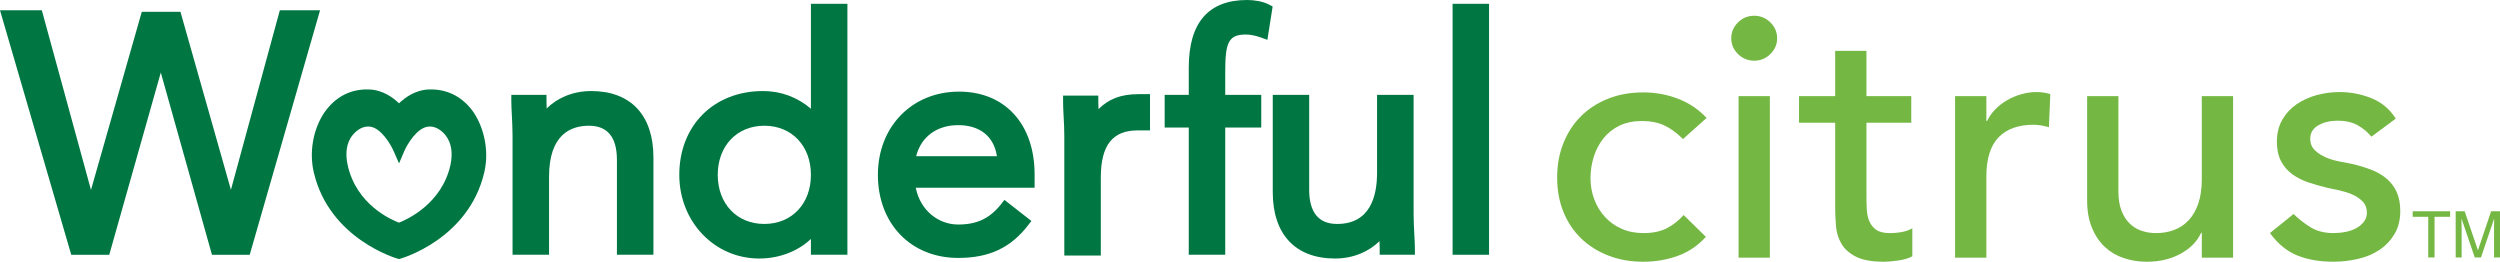 <?xml version="1.0" encoding="utf-8"?>
<!-- Generator: Adobe Illustrator 16.0.4, SVG Export Plug-In . SVG Version: 6.00 Build 0)  -->
<!DOCTYPE svg PUBLIC "-//W3C//DTD SVG 1.1//EN" "http://www.w3.org/Graphics/SVG/1.1/DTD/svg11.dtd">
<svg version="1.1" id="Layer_1" xmlns="http://www.w3.org/2000/svg" xmlns:xlink="http://www.w3.org/1999/xlink" x="0px" y="0px"
	 width="326.041px" height="34.135px" viewBox="0 0 326.041 34.135" enable-background="new 0 0 326.041 34.135"
	 xml:space="preserve">
<g>
	<g>
		<polygon fill="#007742" points="36.495,1.341 30.116,24.752 23.533,1.535 18.492,1.535 11.866,24.769 5.455,1.341 0,1.341 
			9.291,33.226 14.248,33.226 20.971,9.46 27.643,33.226 32.567,33.226 41.741,1.341 		"/>
		<path fill="#007742" d="M56.206,11.663c-0.095,0-0.188,0-0.28,0.004c-1.798,0.065-3.151,1.095-3.885,1.806
			c-0.737-0.711-2.093-1.74-3.888-1.806c-2.428-0.091-4.438,0.961-5.877,3.04c-1.465,2.207-1.971,5.207-1.341,7.82
			c2.053,8.678,10.844,11.188,10.93,11.211l0.176,0.042l0.163-0.042c0.086-0.023,8.882-2.506,10.941-11.211
			c0.635-2.618,0.108-5.613-1.357-7.844C60.424,12.716,58.496,11.663,56.206,11.663z M58.754,21.478
			c-1.121,5.148-5.77,7.195-6.723,7.56c-0.947-0.354-5.58-2.328-6.699-7.554c-0.325-1.553-0.126-2.824,0.586-3.783
			c0.355-0.446,1.099-1.201,2.094-1.201c0.06,0,0.13,0,0.2,0.011c1.476,0.14,2.752,2.333,3.114,3.173l0.715,1.626l0.696-1.631
			c0.368-0.835,1.633-3.028,3.135-3.168c0.799-0.086,1.639,0.367,2.278,1.19C58.867,18.659,59.071,19.931,58.754,21.478z"/>
		<path fill="#007742" d="M77.106,11.874c-2.511,0-4.507,0.978-5.812,2.271c-0.011-0.346-0.021-0.673-0.021-1.002v-0.771h-4.589
			v0.771c0,0.614,0.036,1.267,0.075,1.961c0.032,0.824,0.087,1.679,0.087,2.618v15.503h4.759V23.045
			c0-5.506,2.829-6.647,5.204-6.647c2.419,0,3.648,1.492,3.648,4.454v12.374h4.761V20.529
			C85.218,15.029,82.261,11.874,77.106,11.874z"/>
		<path fill="#007742" d="M105.757,14.177c-1.778-1.507-3.915-2.303-6.241-2.303c-6.433,0-10.925,4.496-10.925,10.929
			c0,6.112,4.583,10.912,10.423,10.912c2.633,0,5.075-0.963,6.743-2.555v2.065h4.758V0.496h-4.758V14.177z M105.757,22.803
			c0,3.777-2.494,6.403-6.08,6.403c-3.571,0-6.071-2.626-6.071-6.403c0-3.772,2.5-6.405,6.071-6.405
			C103.263,16.397,105.757,19.03,105.757,22.803z"/>
		<g>
			<path fill="#007742" d="M125.081,11.949c-6.135,0-10.589,4.564-10.589,10.854c0,6.379,4.308,10.835,10.475,10.835
				c4.032,0,6.845-1.317,9.123-4.274l0.423-0.544l-3.521-2.752l-0.425,0.548c-1.478,1.868-3.152,2.666-5.599,2.666
				c-2.678,0-4.945-1.937-5.516-4.706l-0.019-0.094h15.498v-1.729C134.93,16.19,131.063,11.949,125.081,11.949z M119.48,20.372
				l0.026-0.096c0.671-2.477,2.713-3.956,5.46-3.956c2.794,0,4.629,1.446,5.033,3.963l0.015,0.089H119.48z"/>
		</g>
		<path fill="#007742" d="M162.644,0c-5.052,0-7.61,2.969-7.61,8.815v3.557h-3.143v4.261h3.143v16.593h4.756V16.633h4.697v-4.261
			h-4.697V9.514c0-3.879,0.35-5.011,2.687-5.011c0.594,0,1.217,0.129,1.945,0.382l0.867,0.309l0.684-4.349l-0.485-0.252
			C164.681,0.157,163.49,0,162.644,0z"/>
		<path fill="#007742" d="M184.358,27.875V12.372h-4.767v10.183c0,3.031-0.895,6.651-5.209,6.651c-2.409,0-3.643-1.503-3.643-4.471
			V12.372h-4.75v12.692c0,5.501,2.958,8.65,8.117,8.65c2.5,0,4.5-0.979,5.802-2.262c0.011,0.34,0.027,0.67,0.027,0.995v0.777h4.59
			v-0.777c0-0.608-0.037-1.26-0.081-1.96C184.407,29.665,184.358,28.812,184.358,27.875z"/>
		<path fill="#007742" d="M189.442,0.496v32.729h4.755V0.496H189.442z"/>
		<path fill="#007742" d="M149.981,12.276c0,0-0.84,0-1.417,0c-2.504,0-3.996,0.673-5.3,1.953c-0.022-0.338-0.027-0.659-0.027-0.994
			v-0.771h-4.594v0.771c0,0.614,0.032,1.271,0.07,1.966c0.054,0.823,0.091,1.68,0.091,2.62v15.5h4.761V23.141
			c0-4.255,1.573-6.135,4.812-6.135c0.505,0,1.604,0,1.604,0V12.276L149.981,12.276z"/>
	</g>
	<g>
		<g>
			<path fill="#74B743" d="M319.531,27.55v0.721h-2.026v5.306h-0.822v-5.306h-2.03V27.55H319.531z"/>
			<path fill="#74B743" d="M320.262,27.55h1.17l1.731,5.094l1.719-5.094h1.158v6.026h-0.776v-3.559c0-0.121,0.001-0.329,0.007-0.611
				c0.009-0.279,0.009-0.583,0.009-0.904l-1.72,5.074h-0.809l-1.734-5.074v0.177c0,0.146,0.004,0.376,0.013,0.68
				c0.002,0.296,0.007,0.52,0.007,0.659v3.559h-0.776V27.55z"/>
		</g>
		<g>
			<g>
				<g>
					<g>
						<path fill="#74B743" d="M219.484,18.136c-0.754-0.767-1.547-1.354-2.377-1.755c-0.832-0.396-1.822-0.599-2.97-0.599
							c-1.118,0-2.093,0.202-2.924,0.599c-0.832,0.4-1.526,0.952-2.083,1.645c-0.561,0.7-0.983,1.498-1.27,2.401
							c-0.289,0.904-0.432,1.847-0.432,2.822s0.166,1.903,0.499,2.774c0.333,0.875,0.801,1.639,1.405,2.289
							c0.604,0.654,1.33,1.163,2.175,1.534c0.845,0.373,1.798,0.555,2.856,0.555c1.148,0,2.13-0.2,2.946-0.599
							c0.815-0.4,1.571-0.984,2.267-1.757l2.901,2.843c-1.059,1.159-2.29,1.988-3.696,2.493c-1.405,0.498-2.893,0.753-4.464,0.753
							c-1.663,0-3.18-0.264-4.555-0.803c-1.375-0.529-2.56-1.275-3.556-2.237c-0.999-0.967-1.769-2.122-2.313-3.469
							c-0.545-1.347-0.816-2.839-0.816-4.469c0-1.628,0.271-3.123,0.816-4.487c0.544-1.361,1.307-2.531,2.289-3.509
							c0.982-0.979,2.161-1.74,3.535-2.289c1.376-0.548,2.909-0.821,4.601-0.821c1.571,0,3.074,0.273,4.51,0.821
							c1.436,0.549,2.681,1.384,3.739,2.512L219.484,18.136z"/>
						<path fill="#74B743" d="M225.785,4.988c0-0.802,0.295-1.492,0.882-2.067c0.591-0.577,1.293-0.867,2.109-0.867
							c0.816,0,1.519,0.29,2.107,0.867c0.59,0.575,0.884,1.266,0.884,2.067c0,0.795-0.294,1.486-0.884,2.062
							c-0.589,0.577-1.292,0.866-2.107,0.866c-0.815,0-1.518-0.289-2.109-0.866C226.08,6.475,225.785,5.783,225.785,4.988z
							 M226.738,12.535h4.079v21.067h-4.079V12.535z"/>
						<path fill="#74B743" d="M249.262,16.006h-5.846v9.555c0,0.592,0.014,1.178,0.044,1.755c0.03,0.578,0.144,1.095,0.339,1.554
							c0.197,0.461,0.499,0.827,0.909,1.113c0.407,0.279,1.003,0.419,1.789,0.419c0.484,0,0.983-0.042,1.494-0.132
							c0.514-0.086,0.984-0.254,1.408-0.49v3.646c-0.484,0.263-1.111,0.452-1.883,0.555c-0.77,0.104-1.367,0.154-1.79,0.154
							c-1.571,0-2.787-0.215-3.648-0.645c-0.861-0.43-1.497-0.986-1.904-1.666c-0.409-0.682-0.65-1.444-0.726-2.288
							c-0.075-0.843-0.113-1.695-0.113-2.556V16.006h-4.714v-3.471h4.714V6.631h4.08v5.904h5.846V16.006z"/>
						<path fill="#74B743" d="M254.974,12.535h4.079v3.247h0.091c0.272-0.557,0.634-1.073,1.086-1.532
							c0.455-0.461,0.96-0.853,1.52-1.174c0.559-0.329,1.172-0.59,1.836-0.779c0.665-0.196,1.329-0.292,1.994-0.292
							c0.665,0,1.269,0.092,1.813,0.268l-0.182,4.314c-0.332-0.092-0.664-0.167-0.997-0.228c-0.332-0.056-0.665-0.089-0.997-0.089
							c-1.995,0-3.521,0.552-4.578,1.643c-1.059,1.103-1.587,2.801-1.587,5.112v10.577h-4.079V12.535z"/>
						<path fill="#74B743" d="M291.232,33.603h-4.08v-3.243h-0.09c-0.513,1.123-1.405,2.036-2.675,2.73
							c-1.268,0.694-2.735,1.045-4.396,1.045c-1.057,0-2.055-0.154-2.992-0.467c-0.938-0.31-1.761-0.791-2.471-1.443
							c-0.709-0.656-1.277-1.49-1.7-2.514c-0.422-1.018-0.633-2.227-0.633-3.619V12.535h4.08v12.446c0,0.978,0.135,1.815,0.407,2.51
							s0.634,1.259,1.088,1.688c0.454,0.432,0.976,0.74,1.563,0.934c0.59,0.193,1.202,0.288,1.836,0.288
							c0.845,0,1.631-0.132,2.355-0.4c0.726-0.267,1.361-0.687,1.905-1.266c0.542-0.577,0.966-1.312,1.269-2.201
							c0.302-0.886,0.452-1.935,0.452-3.153V12.535h4.08V33.603z"/>
						<path fill="#74B743" d="M309.27,17.827c-0.484-0.592-1.08-1.092-1.789-1.492c-0.71-0.398-1.58-0.595-2.608-0.595
							c-0.966,0-1.804,0.196-2.513,0.595c-0.71,0.4-1.067,0.992-1.067,1.759c0,0.623,0.204,1.126,0.613,1.508
							c0.408,0.388,0.891,0.702,1.451,0.938c0.558,0.235,1.157,0.413,1.791,0.529c0.635,0.117,1.177,0.224,1.631,0.314
							c0.875,0.209,1.7,0.461,2.469,0.753c0.771,0.296,1.436,0.682,1.995,1.157c0.56,0.473,0.997,1.049,1.314,1.73
							c0.317,0.684,0.477,1.511,0.477,2.49c0,1.183-0.257,2.197-0.771,3.044c-0.516,0.842-1.178,1.532-1.994,2.065
							c-0.815,0.533-1.745,0.919-2.788,1.154c-1.043,0.236-2.093,0.357-3.15,0.357c-1.783,0-3.347-0.264-4.691-0.803
							c-1.345-0.529-2.546-1.508-3.604-2.931l3.083-2.491c0.665,0.654,1.405,1.233,2.22,1.734c0.818,0.508,1.815,0.757,2.992,0.757
							c0.513,0,1.033-0.049,1.563-0.154c0.53-0.101,0.998-0.265,1.405-0.488c0.408-0.223,0.741-0.505,0.996-0.846
							c0.259-0.34,0.387-0.732,0.387-1.176c0-0.593-0.188-1.082-0.567-1.47c-0.377-0.382-0.831-0.687-1.359-0.911
							c-0.53-0.223-1.087-0.396-1.677-0.531c-0.589-0.132-1.11-0.246-1.564-0.332c-0.876-0.208-1.706-0.445-2.491-0.711
							c-0.785-0.271-1.481-0.625-2.085-1.066c-0.605-0.442-1.088-1.005-1.451-1.691c-0.362-0.681-0.545-1.525-0.545-2.532
							c0-1.095,0.235-2.054,0.703-2.866c0.47-0.815,1.088-1.486,1.857-2.021c0.771-0.528,1.647-0.931,2.63-1.201
							c0.981-0.263,1.972-0.398,2.97-0.398c1.45,0,2.839,0.268,4.168,0.803c1.331,0.531,2.389,1.418,3.175,2.664L309.27,17.827z"/>
					</g>
				</g>
			</g>
		</g>
	</g>
</g>
</svg>
